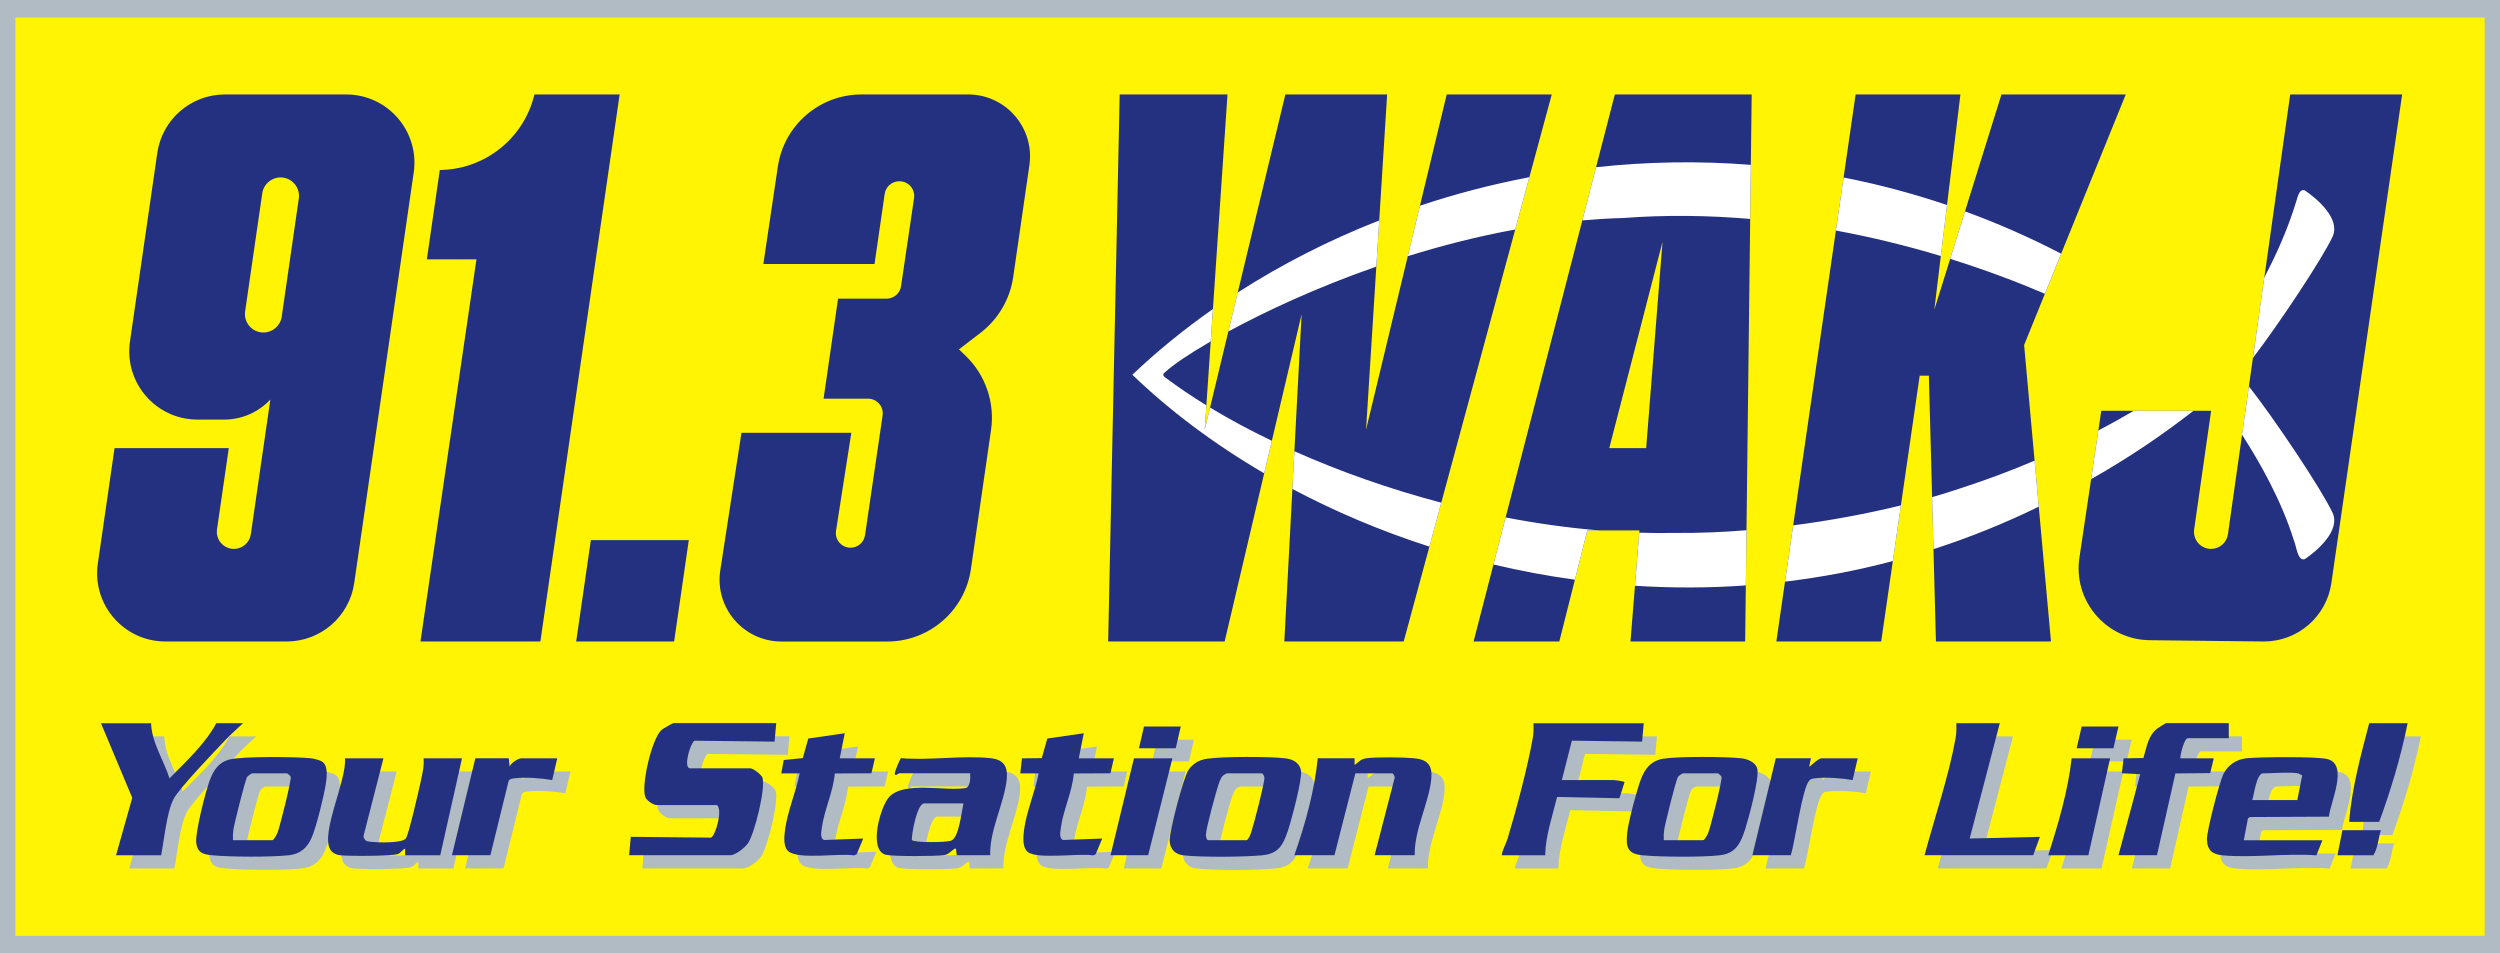 <?xml version="1.0" encoding="UTF-8"?> <svg xmlns="http://www.w3.org/2000/svg" id="Layer_2" data-name="Layer 2" viewBox="0 0 569 217"><defs><style> .cls-1 { fill: #fff; } .cls-2 { fill: #fef403; } .cls-3 { fill: #233180; } .cls-4 { fill: #b0bbc3; } </style></defs><g id="Layer_7" data-name="Layer 7"><g><rect class="cls-4" width="569" height="217"></rect><rect class="cls-2" x="3.5" y="4" width="562" height="209"></rect><path class="cls-3" d="M78.79,21.5h-27.61c-7.72,0-14.27,5.67-15.38,13.31l-6.22,42.93c-1.35,9.37,5.91,17.76,15.38,17.76h6.04c3.99,0,7.8-1.65,10.53-4.56l-4.44,30.66c-.28,1.91-1.92,3.33-3.85,3.33-2.18,0-3.89-1.77-3.89-3.88,0-.18.01-.37.04-.56l2.68-18.49h-26l-3.8,26.24c-1.36,9.37,5.91,17.76,15.37,17.76h27.61c7.72,0,14.27-5.67,15.37-13.31l13.54-93.43c1.36-9.37-5.91-17.76-15.37-17.76ZM68.01,45.19l-3.89,26.89c-.15,1.03-.67,1.93-1.41,2.57-.74.65-1.71,1.03-2.75,1.03-2.57,0-4.53-2.27-4.17-4.81l3.9-26.88c.3-2.07,2.07-3.61,4.16-3.61,2.56,0,4.53,2.28,4.16,4.81Z"></path><path class="cls-3" d="M546.73,21.5l-16.11,111.2c-1.1,7.64-7.65,13.3-15.37,13.3l-25.96-.29c-10.02-.11-17.59-9.11-15.98-19l2.63-17.66,1.64-11.08h.01l.66-4.47h25l-3.86,26.99c-.03.19-.04.38-.04.56,0,2.11,1.71,3.88,3.89,3.88,1.93,0,3.57-1.42,3.84-3.33l3.21-22.64h0s1.56-11.02,1.56-11.02h0s.91-6.46.91-6.46l2.59-18.33s.01-.01.01-.01h0s5.89-41.64,5.89-41.64h25.48Z"></path><path class="cls-3" d="M141.02,21.5h-19.38l-.1.39c-2.53,9.8-11.32,16.69-21.44,16.8h0s-2.95,20.34-2.95,20.34h11.29l-12.74,86.97h27.29l18.04-124.5Z"></path><polygon class="cls-3" points="134.48 122.94 156.77 122.94 153.43 146 131.14 146 134.48 122.94"></polygon><path class="cls-3" d="M196.06,21.5h24.29c8.58,0,15.17,7.61,13.94,16.1l-3.68,25.43c-.73,5.06-3.41,9.63-7.47,12.74l-4.88,3.74,1.56,1.51c4.51,4.37,6.64,10.64,5.74,16.86l-4.58,31.65c-1.37,9.46-9.48,16.48-19.04,16.48h-24.08c-8.63,0-15.23-7.69-13.92-16.22l4.82-31.28h25l-3.48,22.3c-.32,2.03,1.25,3.85,3.3,3.85h0c1.66,0,3.06-1.21,3.3-2.85l4-27.24c.3-2.02-1.27-3.83-3.3-3.83h-10.13l3.29-22.76h11.04c1.66,0,3.06-1.21,3.3-2.85l2.96-20.04c.3-2.02-1.27-3.83-3.3-3.83h-.08c-1.66,0-3.07,1.22-3.3,2.86l-2.32,15.97h-25.3l3.3-22.18c1.4-9.43,9.5-16.41,19.03-16.41Z"></path><path class="cls-3" d="M287.73,107.71l-9,38.29h-26.51l2.62-124.5h24.54l-3.32,48.86c-6.58,4.61-12.71,9.61-18.31,14.93,8.47,8.16,18.59,15.77,29.98,22.42Z"></path><path class="cls-3" d="M353.18,21.5l-5.1,18.83-3.22,11.91-16.83,62.17-2.7,10-5.85,21.59h-27.17l1.84-34.71.45-8.59,1.65-31.2-6.78,28.82-1.74,7.39c-11.39-6.65-21.51-14.26-29.98-22.42,5.6-5.32,11.73-10.32,18.31-14.93l-.5,7.34-.99,14.55-.38,5.56,1.22-5.05,4.16-17.31,2.14-8.88,10.84-45.07h23.16l-1.8,28.67-.66,10.51-2.34,37.13,9.5-39.5,2.77-11.49,6.09-25.32h23.91Z"></path><path class="cls-3" d="M367.54,21.5l-4.28,16.56-3.12,12.1-17.46,67.61-2.77,10.71-4.52,17.52h19.51l3.55-14.06,2.83-11.22h11.85l-.04.52-.97,12.08-1.02,12.68h26.1l.15-12.76.15-12.56.84-70.85.15-12.31.19-16.02h-31.14ZM366.27,102l12.12-46.97-3.72,46.97h-8.4Z"></path><polygon class="cls-3" points="465.42 66.86 460.69 78.52 463.07 104.84 464.02 115.32 466.8 146 440.62 146 440.06 124.99 439.75 113.15 439.01 85.5 436.92 85.5 432.64 115.03 430.81 127.69 428.16 146 404.3 146 406.27 132.38 408.13 119.57 417.85 52.47 419.6 40.4 422.34 21.5 446.19 21.5 443.14 46.66 441.73 58.27 440.25 70.5 443.86 58.92 447.23 48.11 455.53 21.5 483.82 21.5 469.12 57.74 465.42 66.86"></polygon><g><path class="cls-4" d="M179.67,167.6l-.38,4.19-18.26-.2c-.95.69-2.6,6.28-.95,6.28h13.7c.64,0,2.57,1.46,2.77,2.17.72,2.48-1.8,12.57-3.27,14.83-.67,1.04-2.93,2.78-4.07,2.78h-23.02l.38-4.19,18.26.19c1.08-.52,2.72-6.44,1.33-7.42h-13.7c-.76,0-2.37-1.05-2.63-1.92-.86-2.86,1.52-13.22,3.77-15.21.26-.23,2.52-1.52,2.67-1.52h23.4Z"></path><path class="cls-4" d="M228.37,197.65h-7.61l-.19-1.53c-.73.02-1.35,1.29-2.68,1.5-1.85.29-11.52.32-13.21-.06-4.16-.93-1.3-11.08.72-13.2,3.46-3.63,12.71-1.21,17.4-2,1.09-.36,1.08-2.4,1.01-3.36h-16.17c-.16,0-1.16,1-.96-.19.07-.43,1.21-3.2,1.4-3.25,6.51.57,14.11-.7,20.48.02,2.9.33,3.85,1.92,3.58,4.71-.54,5.47-3.95,11.66-3.77,17.35ZM222.28,185.86h-8.94c-1.6,0-2.86,6.87-2.81,8.32.41.65,7.91.6,8.99.14,1.75-.74,2.33-6.52,2.76-8.46Z"></path><path class="cls-4" d="M277.74,175.69c3.65-.53,14.06-.52,17.78-.1,1.73.2,3.31,1,3.6,2.88s-2.22,11.34-3.02,13.68c-1.1,3.23-2.13,5.17-5.89,5.52-4.1.39-13.89.47-17.9,0-1.85-.22-3-1.4-3.09-3.3-.1-2.05,3.11-14.41,4.26-16.09,1.03-1.51,2.45-2.33,4.26-2.59ZM282.2,179.01c-.97.45-1.24.86-1.61,1.81-.67,1.71-3.06,10.55-3.13,12.13-.02.44.15,1.28.56,1.28h8.75c.62-.52.81-1.26,1.06-1.99.52-1.49,3.08-11.38,2.95-12.27-.05-.33-.34-.96-.59-.96h-7.99Z"></path><path class="cls-4" d="M76.47,176.46c1.24,1.05.91,3.4.7,4.85-.39,2.67-2.19,9.98-3.24,12.35s-2.61,3.7-5.14,3.99c-4.07.46-13.39.4-17.52.01-2.05-.19-3.35-.58-3.61-2.86s2.12-11.63,3.04-14.1,2.09-4.25,4.65-4.86c2.99-.72,14.97-.61,18.38-.26.71.07,2.22.44,2.74.88ZM56.03,194.23h8.94c.39,0,1.06-1.37,1.23-1.81.49-1.26,3.22-12.04,2.96-12.64-.07-.16-.72-.77-.77-.77h-7.99c-.16,0-.96.57-1.12.78-.46.63-2.96,10.67-3.16,12.06-.11.8-.14,1.58-.1,2.38Z"></path><path class="cls-4" d="M381.59,175.68c3.26-.55,14.36-.48,17.79-.09,1.41.16,3.31.96,3.6,2.48.43,2.19-1.94,11.03-2.76,13.58-1.01,3.14-2.08,5.59-5.79,6.01-4.06.46-13.39.4-17.52.01-3.49-.32-3.9-1.8-3.56-5.11.27-2.57,2.15-9.63,3.09-12.13s2.32-4.28,5.14-4.75ZM381.68,194.23h8.94c.39,0,1.06-1.37,1.23-1.81.49-1.26,3.22-12.04,2.96-12.64-.07-.16-.72-.77-.77-.77h-7.99c-.16,0-.96.57-1.12.78-.46.63-2.96,10.67-3.16,12.06-.11.8-.14,1.58-.1,2.38Z"></path><path class="cls-4" d="M531.58,194.23l-1.37,3.45c-6.86-.52-14.52.61-21.28,0-2.39-.22-3.55-1.11-3.63-3.63-.06-1.89,2.85-13.08,3.77-14.91,1.02-2.04,2.93-3.3,5.2-3.55,2.91-.31,16.08-.44,18.46.18,4.86,1.26.66,9.8.33,13.1l-17.99.09-.44.32-.94,4.96h17.88ZM526.06,179.01c-2.01-.34-5.74,0-7.99,0-1.5,0-2.03,4.88-2.47,6.09h10.27l1.11-5.66c-.33-.02-.71-.39-.91-.42Z"></path><path class="cls-4" d="M311.3,175.59v1.52c.9-.56,1.31-1.31,2.49-1.5,2.22-.35,8.65-.26,11.03-.04,3.08.29,4.25,1.6,3.94,4.73-.54,5.45-3.91,11.63-3.77,17.35h-9.13l4.58-17.68c.02-.32-.38-.96-.59-.96h-8.37l-4.76,18.64h-9.13c2.45-6.99,4.61-14.7,5.33-22.07h8.37Z"></path><path class="cls-4" d="M90.27,175.59l-4.54,17.71c.18,1.25,1.04,1.23,2.04,1.33,1.47.15,6.82.28,7.61-.8.65-.88,3.05-11.39,3.45-13.29.34-1.65.74-3.24.57-4.95h8.75l-4.95,22.07h-7.99v-1.52c-.63.23-.98.98-1.62,1.23-1.19.49-11.72.53-13.39.26-.83-.13-1.65-.6-2.07-1.35-2.14-3.81,3.86-15.9,3.38-20.69h8.75Z"></path><path class="cls-4" d="M377.12,167.6l-.38,4.19-15.99-.21-2.27,8.96h11.6c.38,0,2.47.24,2.67.47l-1.17,3.67-14.19-.29c-1.04,4.33-2.63,8.81-2.71,13.27h-9.89c.2-1.35.94-2.51,1.34-3.8,2.02-6.69,4.49-15.99,5.72-22.81.21-1.16.21-2.27.17-3.44h25.11Z"></path><path class="cls-4" d="M37.39,167.6c.12,4.4,2.88,8.42,4.19,12.55,3.69-3.77,8.19-7.9,10.65-12.55h6.09c-1.34,1.26-2.73,2.46-4,3.8-2.43,2.57-10.41,10.87-11.76,13.35-1.61,2.97-2.22,9.47-2.88,12.91h-10.27l3.69-13.07-7.12-16.98h11.41Z"></path><path class="cls-4" d="M458.15,167.6l-6.85,26.25,15.98-.38-1.52,4.18h-24.73c2.29-8.58,5.49-17.89,7.06-26.61.21-1.16.21-2.27.17-3.44h9.89Z"></path><path class="cls-4" d="M510.27,167.6v3.42h-9.32c-.81,0-1.74,3.74-1.71,4.57h7.61l-.81,3.37-7.92.07-4.2,18.62h-8.75l4.95-18.45-4.19-.2.4-3.4,4.5-.07c.81-2.55,1-5.08,3.28-6.8.28-.21,1.79-1.14,1.9-1.14h14.27Z"></path><path class="cls-4" d="M248.53,175.59h7.99l-.78,3.41-8.34.04c-.33,4.09-2.47,8.49-2.96,12.44-.1.81-.45,2.38.53,2.7l8.89-.32-1.48,3.57-.6.26c-3.12-.56-12.72.96-14.86-.78-1.29-1.05-1.03-3.55-.84-5.05.52-4.02,2.52-8.78,3.33-12.84h-4.19s.38-3.42.38-3.42l4.51-.05,1.26-4.46,8.3-1.2-1.14,5.71Z"></path><path class="cls-4" d="M194.13,175.59h7.99l-.78,3.41-8.34.04c-.33,4.09-2.47,8.49-2.96,12.44-.1.81-.45,2.38.53,2.7l8.89-.32-1.48,3.57-.6.26c-3.27-.57-12.82,1.07-15.02-1-1.13-1.06-.87-3.39-.68-4.83.51-4.02,2.52-8.78,3.33-12.84h-4.19s.56-3.05.56-3.05l4.33-.42,1.26-4.46,8.3-1.2-1.14,5.71Z"></path><path class="cls-4" d="M118.8,175.59l.19,1.91c.22-.82,1.99-1.91,2.66-1.91h8.18l-1.15,4.95c-2.37-.42-6.17-.72-8.57-.4-.52.07-1,.07-1.34.56l-4.16,16.95h-8.75l5.33-22.07h7.61Z"></path><path class="cls-4" d="M415.16,175.59l-.38,1.9c.1.14,1.97-1.9,2.85-1.9h8.18l-1.15,4.95c-2.37-.42-6.17-.72-8.57-.4-.6.08-.9.07-1.34.56-1.57,1.78-3.22,14.01-4.16,16.95h-8.75l5.33-22.07h7.99Z"></path><path class="cls-4" d="M550.98,167.6c-1.55,7.65-3.79,15.13-6.47,22.45h-6.85c.62-7.67,2.64-15.05,4.57-22.45h8.75Z"></path><polygon class="cls-4" points="269.84 175.59 264.32 197.65 255.76 197.65 261.09 175.59 269.84 175.59"></polygon><path class="cls-4" d="M483.26,175.59l-4.95,22.07h-9.13c2.26-7.11,4.5-14.63,5.33-22.07h8.75Z"></path><path class="cls-4" d="M544.89,191.95c-.6,1.85-.68,4.12-1.71,5.71h-8.18l1.14-5.71h8.75Z"></path><polygon class="cls-4" points="271.74 168.36 270.6 173.3 262.23 173.3 263.37 168.36 271.74 168.36"></polygon><polygon class="cls-4" points="485.16 168.36 484.02 173.3 475.65 173.3 476.79 168.36 485.16 168.36"></polygon></g><g><path class="cls-3" d="M176.67,164.6l-.38,4.19-18.26-.2c-.95.69-2.6,6.28-.95,6.28h13.7c.64,0,2.57,1.46,2.77,2.17.72,2.48-1.8,12.57-3.27,14.83-.67,1.04-2.93,2.78-4.07,2.78h-23.02l.38-4.19,18.26.19c1.08-.52,2.72-6.44,1.33-7.42h-13.7c-.76,0-2.37-1.05-2.63-1.92-.86-2.86,1.52-13.22,3.77-15.21.26-.23,2.52-1.52,2.67-1.52h23.4Z"></path><path class="cls-3" d="M225.37,194.65h-7.61l-.19-1.53c-.73.02-1.35,1.29-2.68,1.5-1.85.29-11.52.32-13.21-.06-4.16-.93-1.3-11.08.72-13.2,3.46-3.63,12.71-1.21,17.4-2,1.09-.36,1.08-2.4,1.01-3.36h-16.17c-.16,0-1.16,1-.96-.19.07-.43,1.21-3.2,1.4-3.25,6.51.57,14.11-.7,20.48.02,2.9.33,3.85,1.92,3.58,4.71-.54,5.47-3.95,11.66-3.77,17.35ZM219.28,182.86h-8.94c-1.6,0-2.86,6.87-2.81,8.32.41.65,7.91.6,8.99.14,1.75-.74,2.33-6.52,2.76-8.46Z"></path><path class="cls-3" d="M274.74,172.69c3.65-.53,14.06-.52,17.78-.1,1.73.2,3.31,1,3.6,2.88s-2.22,11.34-3.02,13.68c-1.1,3.23-2.13,5.17-5.89,5.52-4.1.39-13.89.47-17.9,0-1.85-.22-3-1.4-3.09-3.3-.1-2.05,3.11-14.41,4.26-16.09,1.03-1.51,2.45-2.33,4.26-2.59ZM279.2,176.01c-.97.45-1.24.86-1.61,1.81-.67,1.71-3.06,10.55-3.13,12.13-.02.44.15,1.28.56,1.28h8.75c.62-.52.81-1.26,1.06-1.99.52-1.49,3.08-11.38,2.95-12.27-.05-.33-.34-.96-.59-.96h-7.99Z"></path><path class="cls-3" d="M73.47,173.46c1.24,1.05.91,3.4.7,4.85-.39,2.67-2.19,9.98-3.24,12.35s-2.61,3.7-5.14,3.99c-4.07.46-13.39.4-17.52.01-2.05-.19-3.35-.58-3.61-2.86s2.12-11.63,3.04-14.1,2.09-4.25,4.65-4.86c2.99-.72,14.97-.61,18.38-.26.71.07,2.22.44,2.74.88ZM53.03,191.23h8.94c.39,0,1.06-1.37,1.23-1.81.49-1.26,3.22-12.04,2.96-12.64-.07-.16-.72-.77-.77-.77h-7.99c-.16,0-.96.57-1.12.78-.46.63-2.96,10.67-3.16,12.06-.11.8-.14,1.58-.1,2.38Z"></path><path class="cls-3" d="M378.59,172.68c3.26-.55,14.36-.48,17.79-.09,1.41.16,3.31.96,3.6,2.48.43,2.19-1.94,11.03-2.76,13.58-1.01,3.14-2.08,5.59-5.79,6.01-4.06.46-13.39.4-17.52.01-3.49-.32-3.9-1.8-3.56-5.11.27-2.57,2.15-9.63,3.09-12.13s2.32-4.28,5.14-4.75ZM378.68,191.23h8.94c.39,0,1.06-1.37,1.23-1.81.49-1.26,3.22-12.04,2.96-12.64-.07-.16-.72-.77-.77-.77h-7.99c-.16,0-.96.57-1.12.78-.46.63-2.96,10.67-3.16,12.06-.11.8-.14,1.58-.1,2.38Z"></path><path class="cls-3" d="M528.58,191.23l-1.37,3.45c-6.86-.52-14.52.61-21.28,0-2.39-.22-3.55-1.11-3.63-3.63-.06-1.89,2.85-13.08,3.77-14.91,1.02-2.04,2.93-3.3,5.2-3.55,2.91-.31,16.08-.44,18.46.18,4.86,1.26.66,9.8.33,13.1l-17.99.09-.44.32-.94,4.96h17.88ZM523.06,176.01c-2.01-.34-5.74,0-7.99,0-1.5,0-2.03,4.88-2.47,6.09h10.27l1.11-5.66c-.33-.02-.71-.39-.91-.42Z"></path><path class="cls-3" d="M308.3,172.59v1.52c.9-.56,1.31-1.31,2.49-1.5,2.22-.35,8.65-.26,11.03-.04,3.08.29,4.25,1.6,3.94,4.73-.54,5.45-3.91,11.63-3.77,17.35h-9.13l4.58-17.68c.02-.32-.38-.96-.59-.96h-8.37l-4.76,18.64h-9.13c2.45-6.99,4.61-14.7,5.33-22.07h8.37Z"></path><path class="cls-3" d="M87.27,172.59l-4.54,17.71c.18,1.25,1.04,1.23,2.04,1.33,1.47.15,6.82.28,7.61-.8.65-.88,3.05-11.39,3.45-13.29.34-1.65.74-3.24.57-4.95h8.75l-4.95,22.07h-7.99v-1.52c-.63.23-.98.98-1.62,1.23-1.19.49-11.72.53-13.39.26-.83-.13-1.65-.6-2.07-1.35-2.14-3.81,3.86-15.9,3.38-20.69h8.75Z"></path><path class="cls-3" d="M374.12,164.6l-.38,4.19-15.99-.21-2.27,8.96h11.6c.38,0,2.47.24,2.67.47l-1.17,3.67-14.19-.29c-1.04,4.33-2.63,8.81-2.71,13.27h-9.89c.2-1.35.94-2.51,1.34-3.8,2.02-6.69,4.49-15.99,5.72-22.81.21-1.16.21-2.27.17-3.44h25.11Z"></path><path class="cls-3" d="M34.39,164.6c.12,4.4,2.88,8.42,4.19,12.55,3.69-3.77,8.19-7.9,10.65-12.55h6.09c-1.34,1.26-2.73,2.46-4,3.8-2.43,2.57-10.41,10.87-11.76,13.35-1.61,2.97-2.22,9.47-2.88,12.91h-10.27l3.69-13.07-7.12-16.98h11.41Z"></path><path class="cls-3" d="M455.15,164.6l-6.85,26.25,15.98-.38-1.52,4.18h-24.73c2.29-8.58,5.49-17.89,7.06-26.61.21-1.16.21-2.27.17-3.44h9.89Z"></path><path class="cls-3" d="M507.27,164.6v3.42h-9.32c-.81,0-1.74,3.74-1.71,4.57h7.61l-.81,3.37-7.92.07-4.2,18.62h-8.75l4.95-18.45-4.19-.2.4-3.4,4.5-.07c.81-2.55,1-5.08,3.28-6.8.28-.21,1.79-1.14,1.9-1.14h14.27Z"></path><path class="cls-3" d="M245.53,172.59h7.99l-.78,3.41-8.34.04c-.33,4.09-2.47,8.49-2.96,12.44-.1.81-.45,2.38.53,2.7l8.89-.32-1.48,3.57-.6.26c-3.12-.56-12.72.96-14.86-.78-1.29-1.05-1.03-3.55-.84-5.05.52-4.02,2.52-8.78,3.33-12.84h-4.19s.38-3.42.38-3.42l4.51-.05,1.26-4.46,8.3-1.2-1.14,5.71Z"></path><path class="cls-3" d="M191.13,172.59h7.99l-.78,3.41-8.34.04c-.33,4.09-2.47,8.49-2.96,12.44-.1.81-.45,2.38.53,2.7l8.89-.32-1.48,3.57-.6.26c-3.27-.57-12.82,1.07-15.02-1-1.13-1.06-.87-3.39-.68-4.83.51-4.02,2.52-8.78,3.33-12.84h-4.19s.56-3.05.56-3.05l4.33-.42,1.26-4.46,8.3-1.2-1.14,5.71Z"></path><path class="cls-3" d="M115.8,172.59l.19,1.91c.22-.82,1.99-1.91,2.66-1.91h8.18l-1.15,4.95c-2.37-.42-6.17-.72-8.57-.4-.52.07-1,.07-1.34.56l-4.16,16.95h-8.75l5.33-22.07h7.61Z"></path><path class="cls-3" d="M412.16,172.59l-.38,1.9c.1.14,1.97-1.9,2.85-1.9h8.18l-1.15,4.95c-2.37-.42-6.17-.72-8.57-.4-.6.08-.9.07-1.34.56-1.57,1.78-3.22,14.01-4.16,16.95h-8.75l5.33-22.07h7.99Z"></path><path class="cls-3" d="M547.98,164.6c-1.55,7.65-3.79,15.13-6.47,22.45h-6.85c.62-7.67,2.64-15.05,4.57-22.45h8.75Z"></path><polygon class="cls-3" points="266.84 172.59 261.32 194.65 252.76 194.65 258.09 172.59 266.84 172.59"></polygon><path class="cls-3" d="M480.26,172.59l-4.95,22.07h-9.13c2.26-7.11,4.5-14.63,5.33-22.07h8.75Z"></path><path class="cls-3" d="M541.89,188.95c-.6,1.85-.68,4.12-1.71,5.71h-8.18l1.14-5.71h8.75Z"></path><polygon class="cls-3" points="268.74 165.36 267.6 170.3 259.23 170.3 260.37 165.36 268.74 165.36"></polygon><polygon class="cls-3" points="482.16 165.36 481.02 170.3 472.65 170.3 473.79 165.36 482.16 165.36"></polygon></g><path class="cls-1" d="M275.41,92.76l-1.22,5.05.38-5.56c-3.29-2.02-6.35-4.09-9.16-6.19-.37-.23-.81-.6-.6-.98.08-.15.27-.31.49-.48,1.64-1.51,5.19-3.97,10.26-6.9l.5-7.34c-6.58,4.61-12.71,9.61-18.31,14.93,8.47,8.16,18.59,15.77,29.98,22.42l1.74-7.39c-5.01-2.4-9.72-4.94-14.06-7.56ZM275.41,92.76l-1.22,5.05.38-5.56c-3.29-2.02-6.35-4.09-9.16-6.19-.37-.23-.81-.6-.6-.98.08-.15.27-.31.49-.48,1.64-1.51,5.19-3.97,10.26-6.9l.5-7.34c-6.58,4.61-12.71,9.61-18.31,14.93,8.47,8.16,18.59,15.77,29.98,22.42l1.74-7.39c-5.01-2.4-9.72-4.94-14.06-7.56ZM294.6,102.7l-.45,8.59c9.66,5.12,20.12,9.57,31.18,13.12l2.7-10c-11.8-3.11-23.15-7.13-33.43-11.71ZM342.68,117.77l-2.77,10.71c6.05,1.43,12.24,2.6,18.54,3.46l2.83-11.22h2.66c-7.08-.59-14.21-1.59-21.26-2.95ZM381.32,121.29h-.15c-2.67.05-5.37.04-8.08-.05l-.97,12.08c8.29.53,16.72.53,25.23-.08l.15-12.56c-5.53.45-10.98.67-16.18.61ZM408.13,119.57l-1.86,12.81c8.14-.97,16.34-2.51,24.54-4.69l1.83-12.66c-7.7,1.89-16.07,3.45-24.51,4.54ZM447.23,48.11l-3.37,10.81c7.75,2.42,14.98,5.13,21.56,7.94l3.7-9.12c-7.22-3.75-14.53-6.95-21.89-9.63ZM485.64,93.5c-2.4,1.41-5.08,2.92-8.05,4.47h-.01l-1.64,11.08c8.67-4.91,16.13-9.99,23.29-15.55h-13.59ZM530.88,116.68c-2.58-5.46-13.21-21.34-19.03-28.74l-1.56,11.01h0c4.01,6.2,8.95,14.92,11.78,23.99.61,1.33.84,4.89,2.52,4.31,2.7-1.81,8.21-6.49,6.29-10.57ZM524.59,43.34c-1.42-.51-1.68,1.86-2.14,3.04-1.81,5.87-4.38,11.63-7.09,16.75h0s0,.02-.01.02l-2.59,18.33c5.95-7.78,15.67-22.39,18.12-27.58,1.91-4.13-3.58-8.71-6.29-10.56ZM463.07,104.84c-5.12,2.18-10.73,4.31-16.82,6.28-2.07.7-4.24,1.38-6.5,2.03l.31,11.84c8.02-2.59,16.03-5.79,23.96-9.67l-.95-10.48ZM419.6,40.4l-1.75,12.07c8.33,1.54,16.33,3.52,23.88,5.8l1.41-11.61c-7.82-2.64-15.68-4.72-23.54-6.26ZM363.26,38.06l-3.12,12.1c3.08-.27,6.17-.46,9.26-.54,9.79-.74,19.5-.6,28.94.21l.15-12.31c-11.9-.94-23.7-.72-35.23.54ZM323.18,46.82l-2.77,11.49c7.75-2.42,15.97-4.53,24.45-6.07l3.22-11.91c-8.53,1.62-16.85,3.8-24.9,6.49ZM275.41,92.76l-1.22,5.05.38-5.56c-3.29-2.02-6.35-4.09-9.16-6.19-.37-.23-.81-.6-.6-.98.08-.15.27-.31.49-.48,1.64-1.51,5.19-3.97,10.26-6.9l.5-7.34c-6.58,4.61-12.71,9.61-18.31,14.93,8.47,8.16,18.59,15.77,29.98,22.42l1.74-7.39c-5.01-2.4-9.72-4.94-14.06-7.56ZM281.71,66.57l-2.14,8.88c8.56-4.65,20.22-10.08,33.68-14.77l.66-10.51c-11.48,4.5-22.29,10.03-32.2,16.4ZM275.41,92.76l-1.22,5.05.38-5.56c-3.29-2.02-6.35-4.09-9.16-6.19-.37-.23-.81-.6-.6-.98.08-.15.27-.31.49-.48,1.64-1.51,5.19-3.97,10.26-6.9l.5-7.34c-6.58,4.61-12.71,9.61-18.31,14.93,8.47,8.16,18.59,15.77,29.98,22.42l1.74-7.39c-5.01-2.4-9.72-4.94-14.06-7.56Z"></path></g></g></svg> 